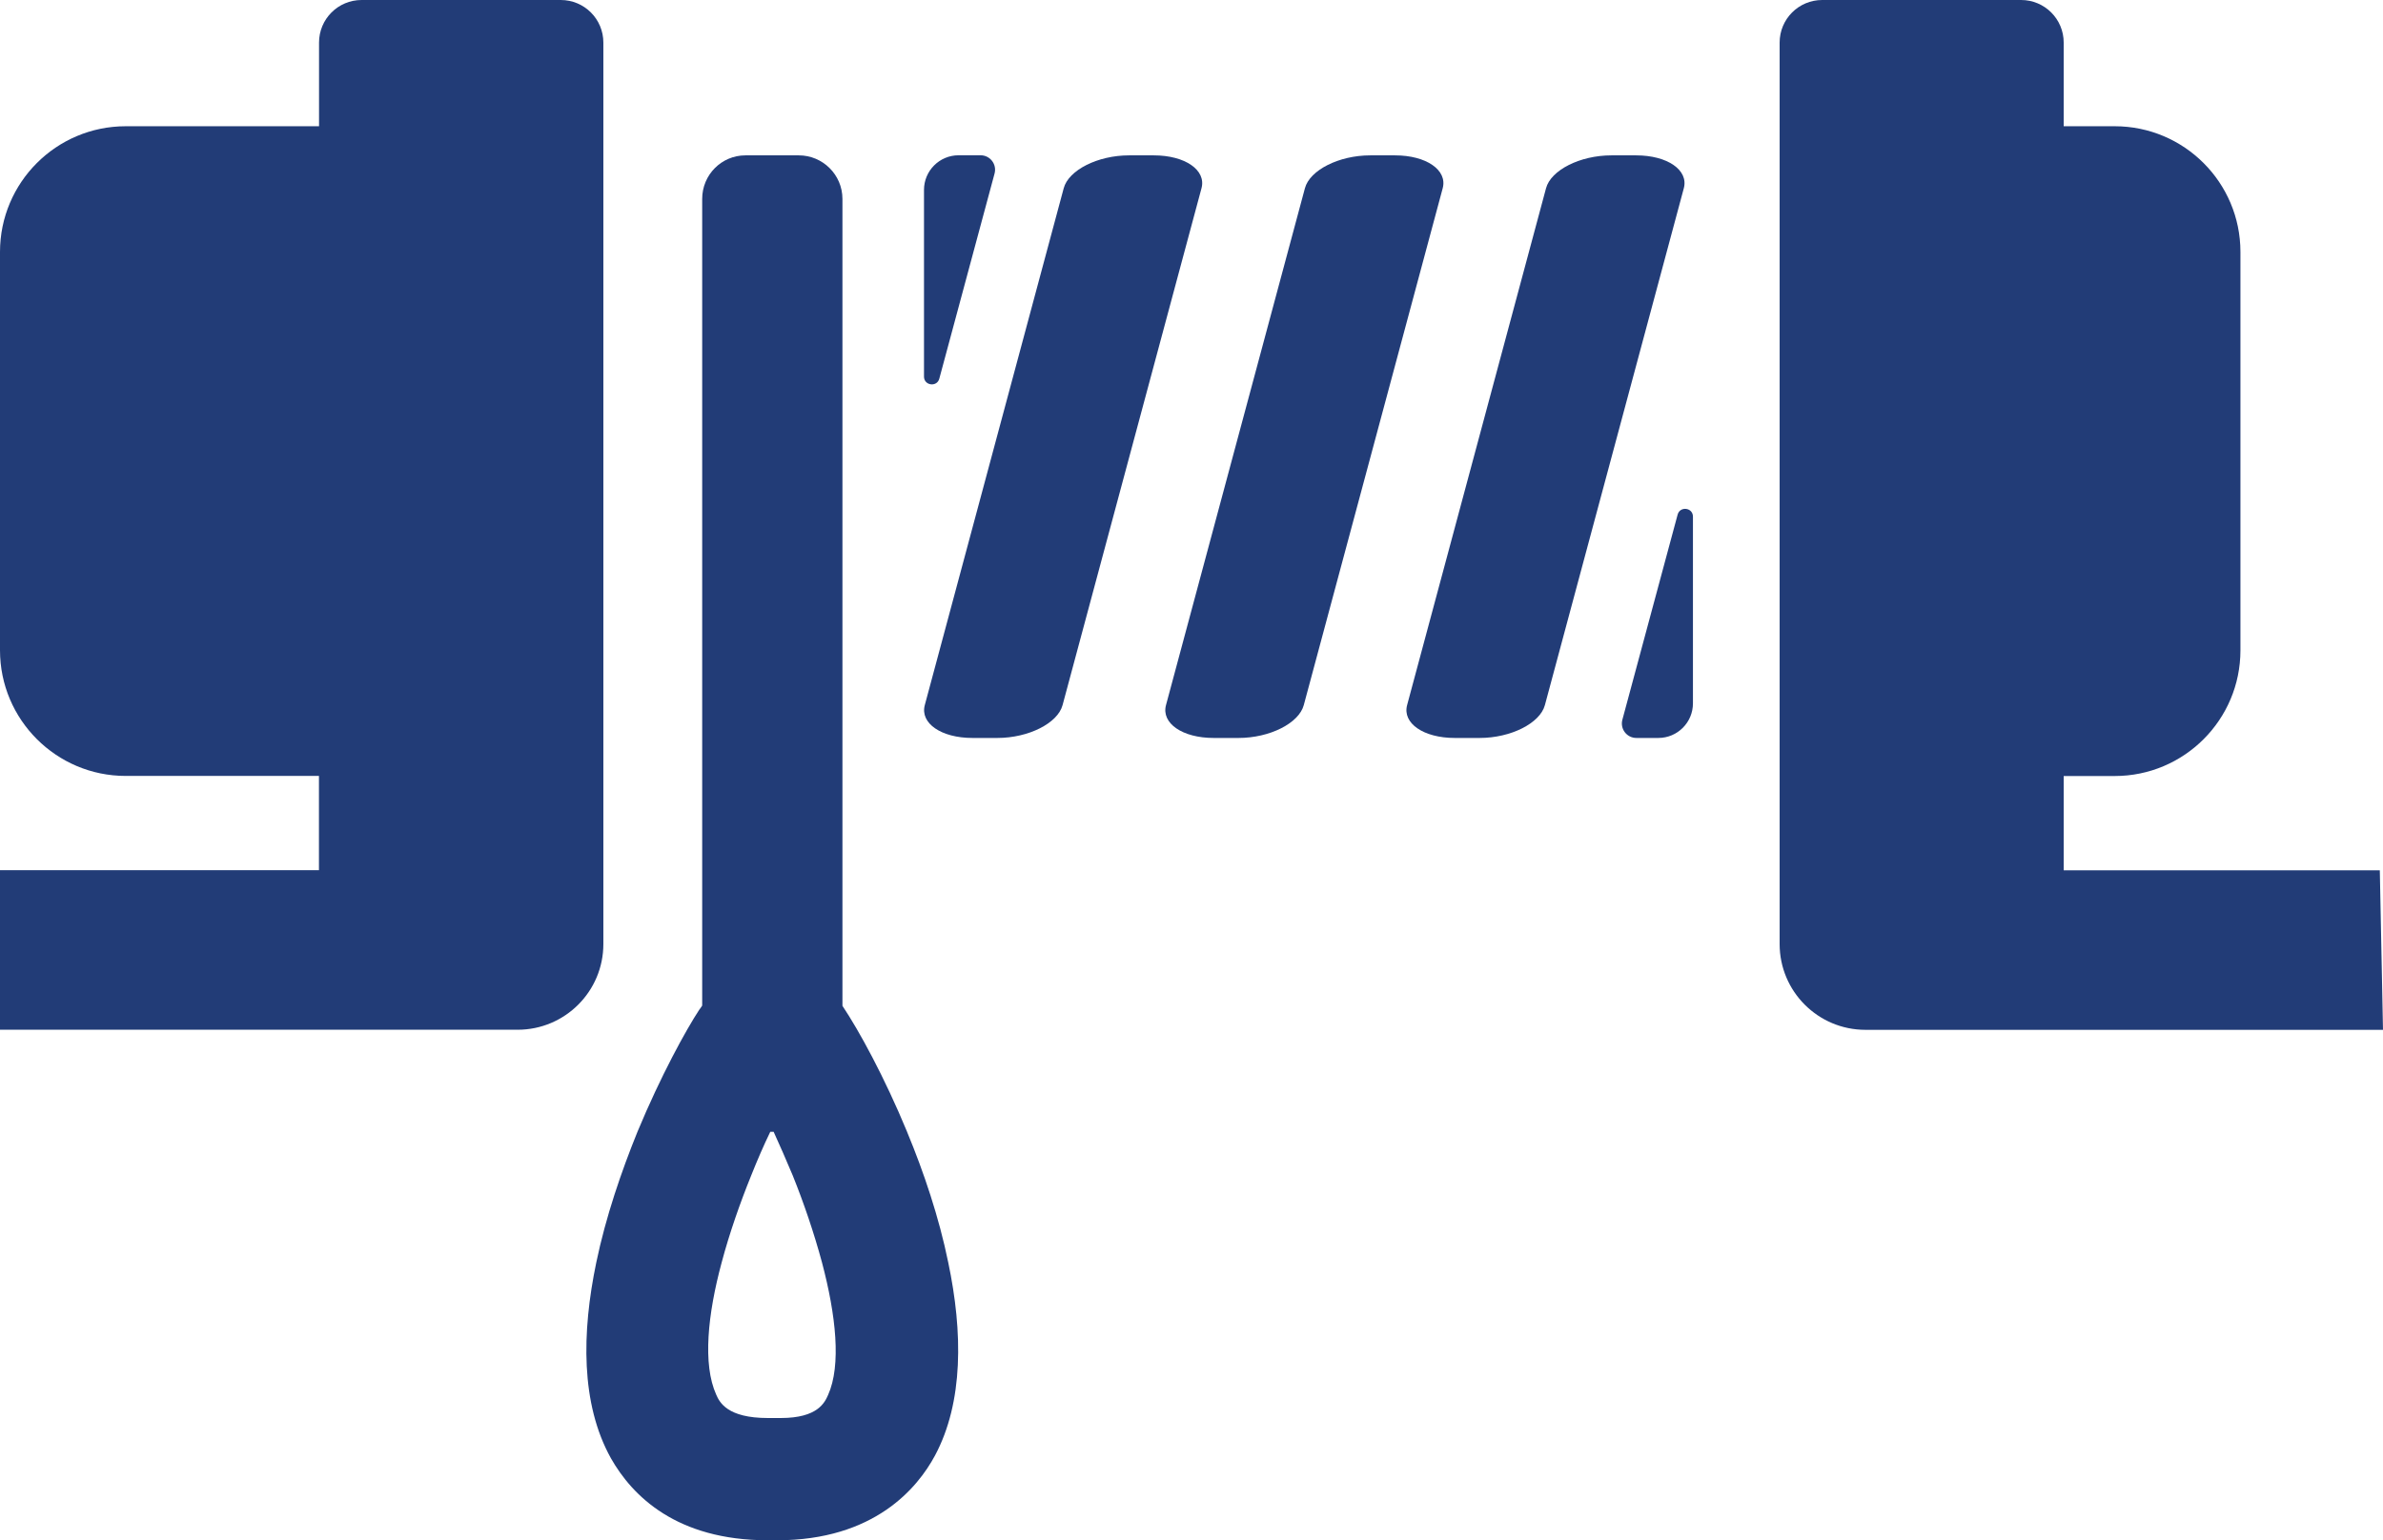 <?xml version="1.0" encoding="UTF-8"?> <svg xmlns="http://www.w3.org/2000/svg" id="uuid-af24b7dc-9abc-4c92-a21c-12c3fd0cf34c" data-name="Layer 2" viewBox="0 0 269.12 173.98"><defs><style> .uuid-b99f9d74-e9aa-4ed2-85fb-a2a6c88d99a0 { fill: #223c77; stroke-width: 0px; } </style></defs><g id="uuid-05859d16-c0db-434d-8e05-b2b9f61bfec9" data-name="Layer 1"><path class="uuid-b99f9d74-e9aa-4ed2-85fb-a2a6c88d99a0" d="M106.08,42.77l6.24-23.17c.28-1.04-.5-2.06-1.58-2.06h-2.48c-2.16,0-3.91,1.75-3.91,3.91v21.09c0,1.03,1.47,1.22,1.73.23Z"></path><path class="uuid-b99f9d74-e9aa-4ed2-85fb-a2a6c88d99a0" d="M189.46,58.13l-6.24,23.17c-.28,1.04.5,2.06,1.58,2.06h2.48c2.16,0,3.91-1.75,3.91-3.91v-21.09c0-1.03-1.46-1.22-1.73-.23Z"></path><path class="uuid-b99f9d74-e9aa-4ed2-85fb-a2a6c88d99a0" d="M130.31,17.55h-2.81c-3.52,0-6.82,1.66-7.37,3.71l-15.69,58.39c-.55,2.05,1.86,3.71,5.38,3.71h2.81c3.52,0,6.82-1.66,7.37-3.71l15.69-58.39c.55-2.05-1.86-3.71-5.38-3.71Z"></path><path class="uuid-b99f9d74-e9aa-4ed2-85fb-a2a6c88d99a0" d="M157.55,17.55h-2.81c-3.52,0-6.82,1.66-7.37,3.71l-15.69,58.39c-.55,2.05,1.86,3.71,5.38,3.71h2.81c3.52,0,6.82-1.66,7.37-3.71l15.69-58.39c.55-2.05-1.86-3.71-5.38-3.71Z"></path><path class="uuid-b99f9d74-e9aa-4ed2-85fb-a2a6c88d99a0" d="M184.78,17.55h-2.81c-3.52,0-6.82,1.66-7.37,3.71l-15.69,58.39c-.55,2.05,1.86,3.71,5.38,3.71h2.81c3.52,0,6.82-1.66,7.37-3.71l15.69-58.39c.55-2.05-1.86-3.71-5.38-3.71Z"></path><path class="uuid-b99f9d74-e9aa-4ed2-85fb-a2a6c88d99a0" d="M68.14,97.32V4.81c0-2.66-2.15-4.81-4.81-4.81h-22.49c-2.66,0-4.81,2.15-4.81,4.81v9.45H14.2C6.36,14.26,0,20.62,0,28.46v44.99c0,7.84,6.36,14.2,14.2,14.2h21.82v10.65H0v18.02h58.46c5.34,0,9.68-4.33,9.68-9.68v-9.33Z"></path><path class="uuid-b99f9d74-e9aa-4ed2-85fb-a2a6c88d99a0" d="M268.76,98.31h-35.7v-10.65h5.76c7.84,0,14.2-6.36,14.2-14.2V28.46c0-7.84-6.36-14.2-14.2-14.2h-5.76V4.81c0-2.66-2.15-4.81-4.81-4.81h-22.46c-2.66,0-4.81,2.15-4.81,4.81v101.83c0,5.35,4.34,9.69,9.69,9.69h58.45l-.36-18.02Z"></path><path class="uuid-b99f9d74-e9aa-4ed2-85fb-a2a6c88d99a0" d="M102.44,127.85c-2.58-6.23-5.42-11.42-7.3-14.23V22.47c0-2.73-2.23-4.92-4.92-4.92h-6.04c-2.69,0-4.88,2.19-4.88,4.92v91.12c-.12.19-.23.35-.35.5-1.46,2.23-4.31,7.38-6.96,13.76-1.81,4.46-3.58,9.61-4.65,14.76-1.65,7.92-1.77,15.96,1.65,22.11,2.42,4.27,7.42,9.27,17.72,9.27h1.04c11,0,15.88-5.92,17.84-9.57,3.23-6.04,3.15-13.96,1.5-21.8-1.04-5.11-2.77-10.23-4.65-14.76ZM93.52,157.57c-.38.85-1.15,2.61-5.34,2.61h-1.46c-4.58,0-5.46-1.77-5.84-2.65-1.54-3.42-.96-9.07.62-14.92.88-3.31,2.08-6.73,3.34-9.84.69-1.73,1.42-3.42,2.15-4.92h.38c.69,1.5,1.42,3.19,2.15,4.92,1.27,3.15,2.42,6.54,3.31,9.84,1.58,5.96,2.19,11.61.69,14.96Z"></path></g></svg> 